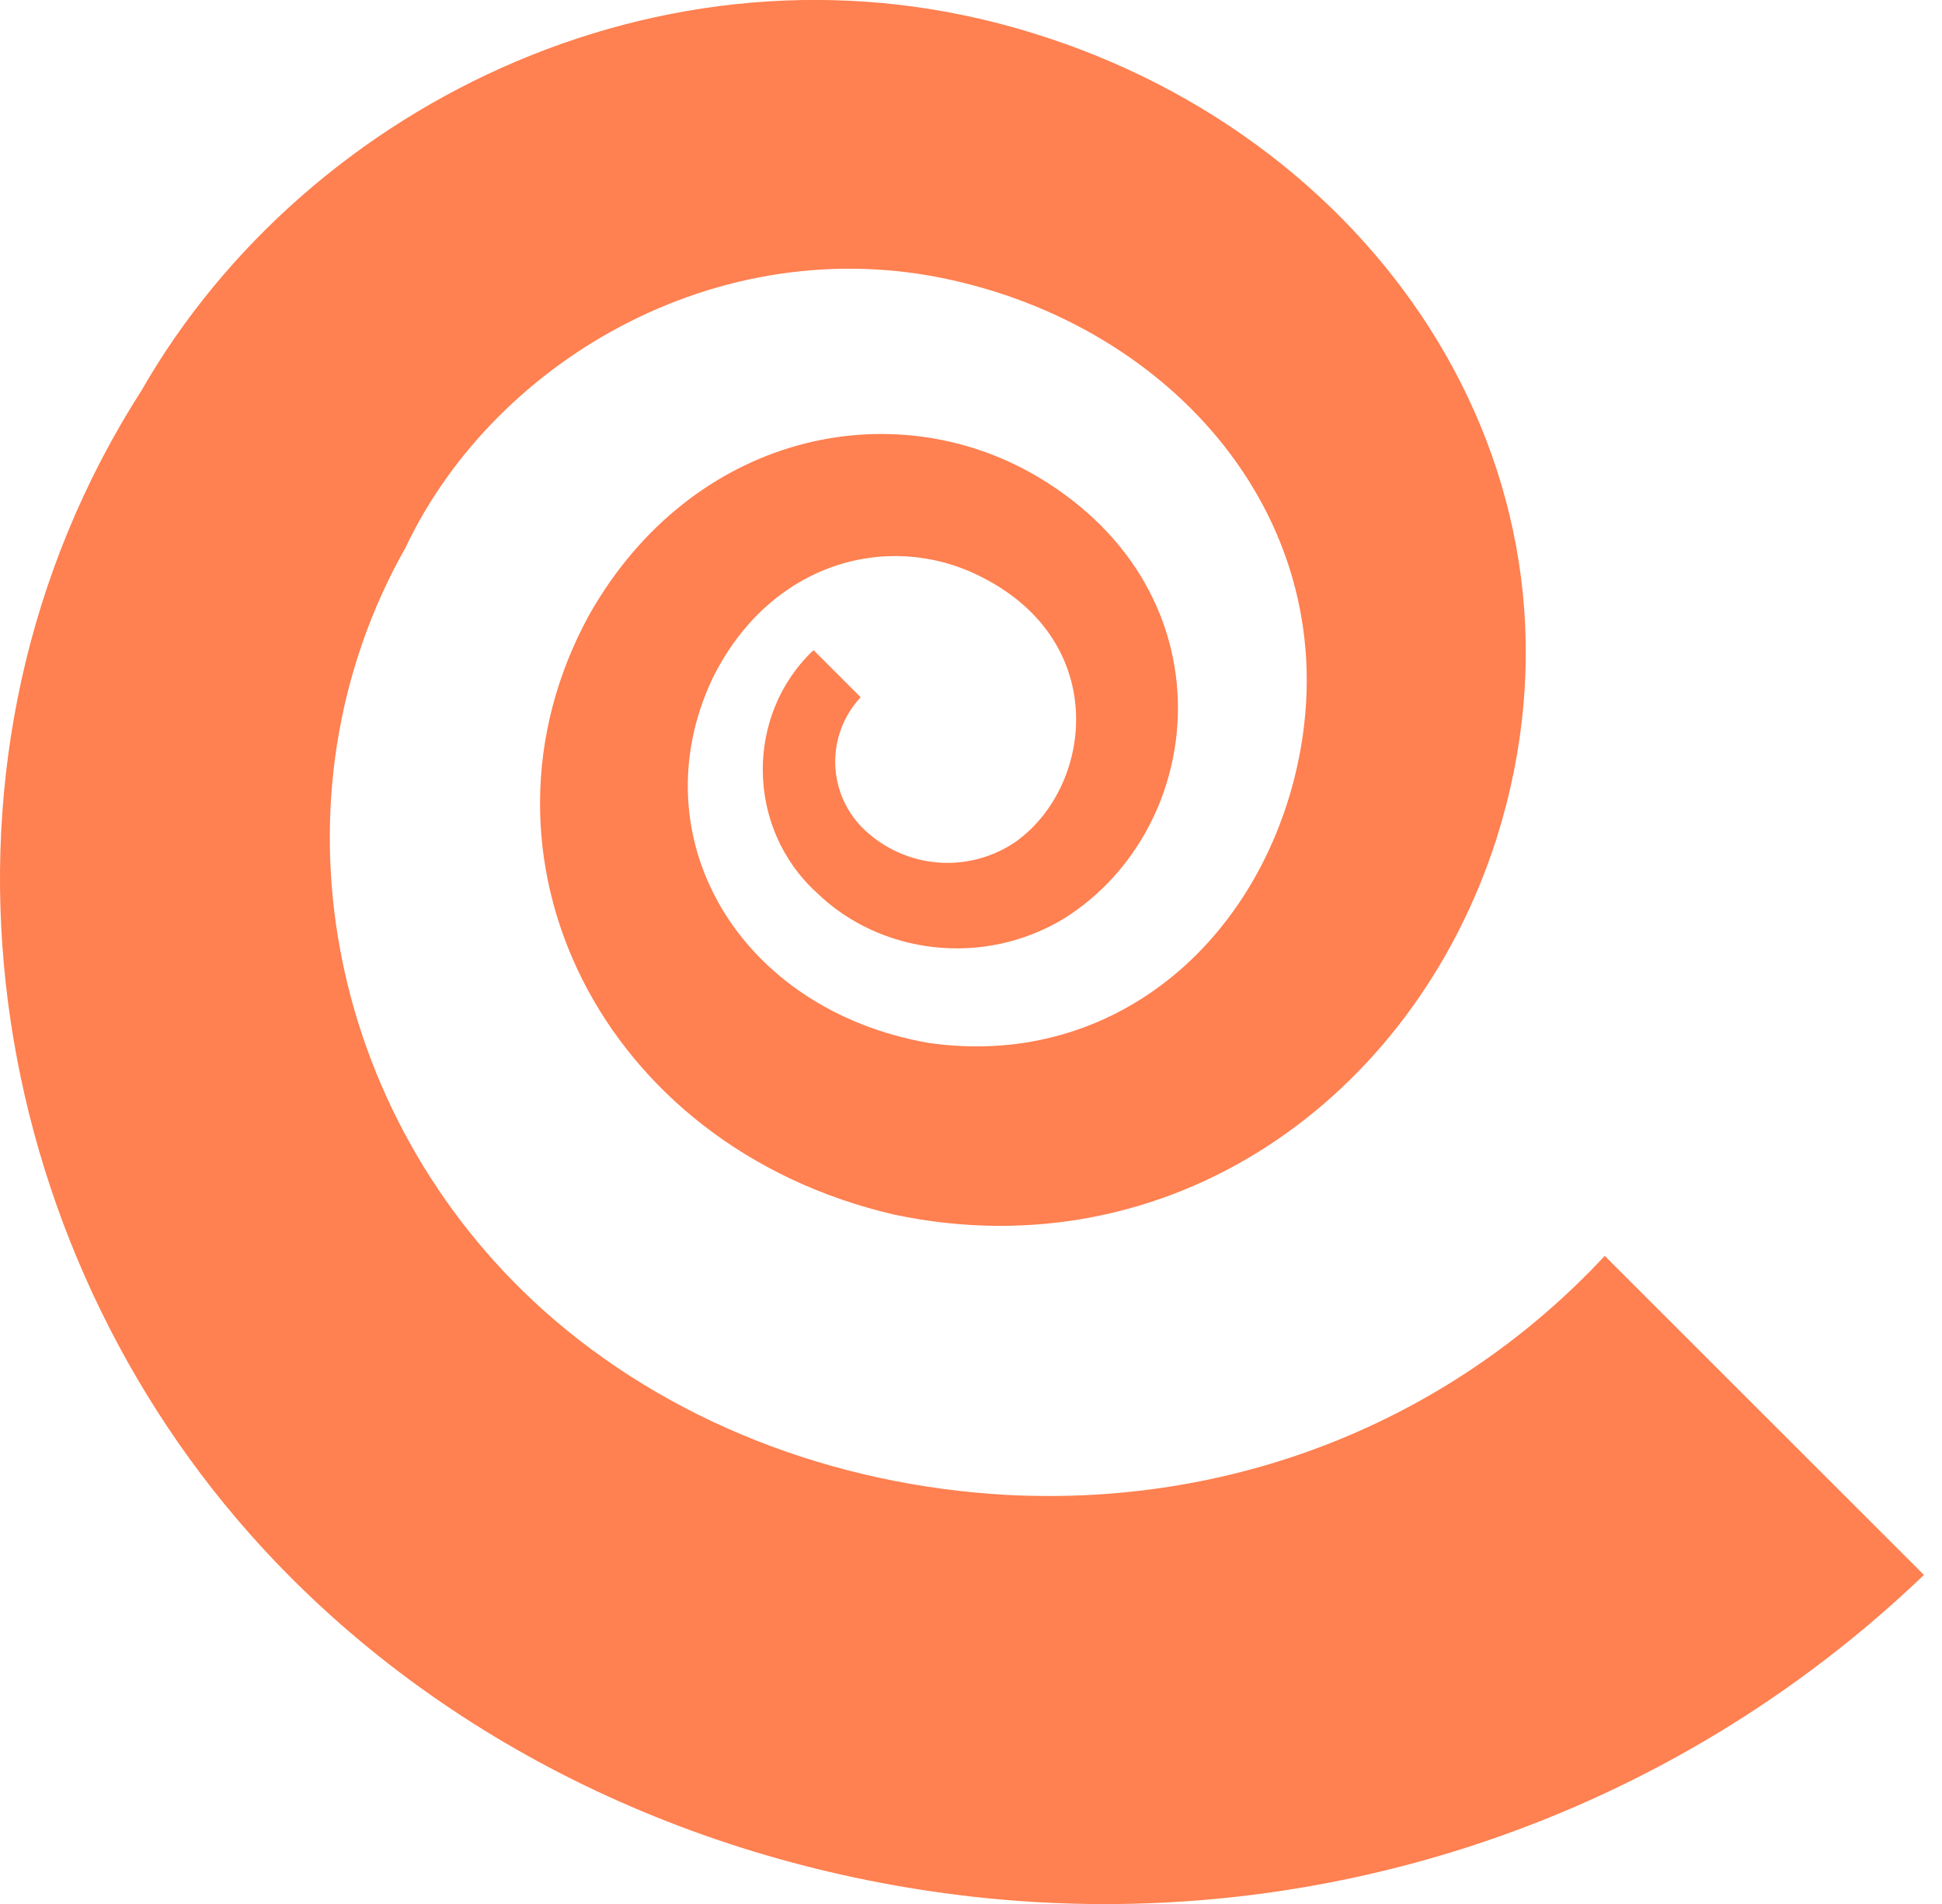 <svg width="51" height="50" viewBox="0 0 51 50" fill="none" xmlns="http://www.w3.org/2000/svg">
<g clip-path="url(#clip0_108_78)">
<path d="M50.526 41.359C47.232 44.516 43.284 46.909 38.962 48.369C34.639 49.828 30.048 50.319 25.515 49.805C18.153 48.969 11.306 45.642 6.555 40.275C-0.602 32.191 -2.42 19.83 3.72 10.248C8.102 2.611 17.803 -2.033 27.133 0.873C36.346 3.713 42.258 12.655 39.303 22.017C37.1 28.916 30.675 33.411 23.493 31.899C15.779 30.116 12.015 22.462 15.473 16.147C18.164 11.391 23.444 10.239 27.294 12.545C32.347 15.586 31.728 21.729 27.96 24.111C25.822 25.416 23.109 25.058 21.446 23.44C19.583 21.741 19.566 18.767 21.365 17.073L22.602 18.311C22.371 18.558 22.193 18.849 22.079 19.167C21.965 19.485 21.917 19.823 21.939 20.16C21.961 20.497 22.051 20.826 22.205 21.127C22.359 21.427 22.573 21.693 22.834 21.908C23.364 22.357 24.027 22.62 24.72 22.656C25.414 22.691 26.1 22.498 26.673 22.106C28.7 20.66 29.155 16.892 25.824 15.177C23.391 13.901 20.219 14.737 18.702 17.837C16.773 21.957 19.363 26.502 24.381 27.387C29.052 28.06 32.829 24.971 33.987 20.457C35.566 14.224 31.293 8.905 25.302 7.427C19.132 5.882 13.031 9.353 10.649 14.382C6.947 20.926 8.565 29.288 14.262 34.4C17.531 37.329 21.89 39.011 26.469 39.259C32.653 39.572 38.252 37.162 42.143 32.98L50.526 41.359Z" fill="#FF8050"/>
</g>
<defs>
<clipPath id="clip0_108_78">
<rect width="50.526" height="50" fill="white"/>
</clipPath>
</defs>
</svg>

